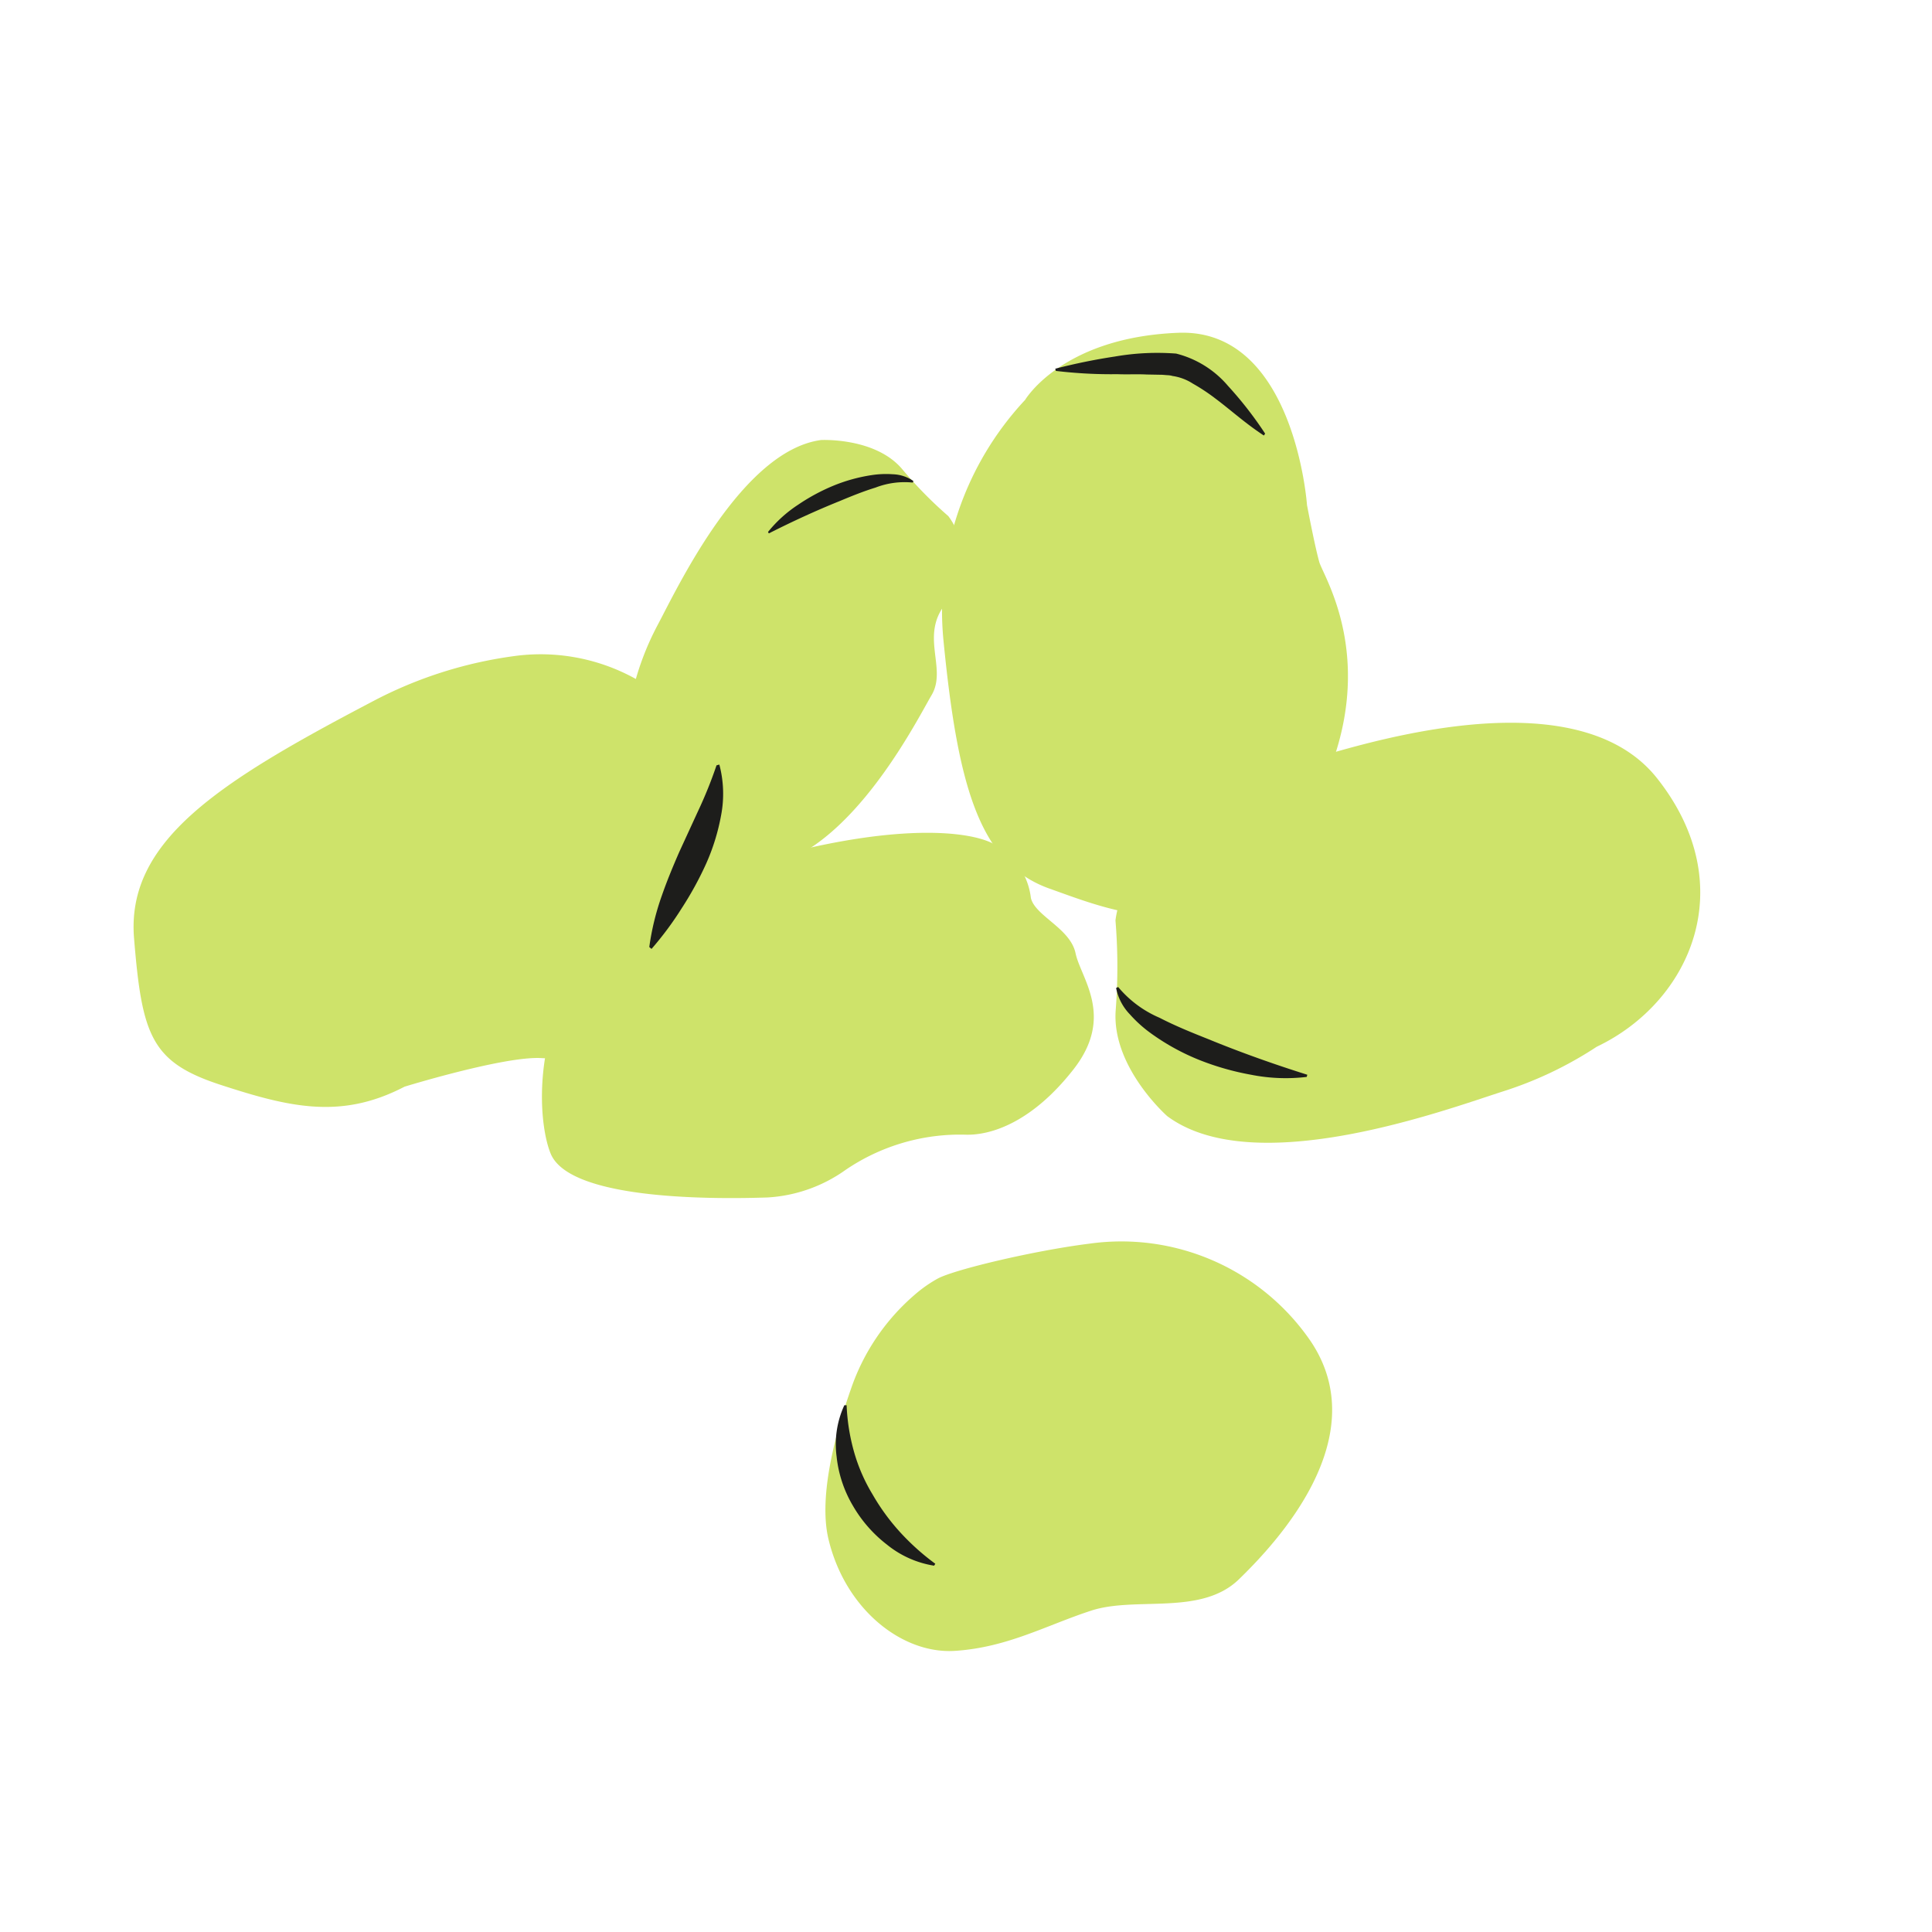 <svg id="illustration_couleur" data-name="illustration couleur" xmlns="http://www.w3.org/2000/svg" viewBox="0 0 141.732 141.732"><path d="M117.135,76.79a27.828,27.828,0,0,1-6.893,3.282c-4.103,1.313-18.217,6.565-24.617,1.805,0,0-4.103-3.611-3.775-7.795a41.588,41.588,0,0,0-.019-6.565,7.023,7.023,0,0,1,6.173-6.072c4.267-.41,4.513-4.759,7.549-5.58s19.776-6.647,26.012,1.231S124.028,73.508,117.135,76.79Z" style="fill:#cee36a"/><path d="M95.859,79.003a12.992,12.992,0,0,1-4.06-.156A19.684,19.684,0,0,1,87.986,77.761a16.605,16.605,0,0,1-3.53-1.939,9.41,9.41,0,0,1-1.564-1.405,3.841,3.841,0,0,1-1.014-1.937l.149-.075a8.097,8.097,0,0,0,3.036,2.258c1.146.591,2.344,1.078,3.544,1.554,2.389.983,4.832,1.849,7.299,2.627Z" style="fill:#1d1d1b"/><path d="M46.328,51.073A20.382,20.382,0,0,1,48.259,45.825c1.478-2.788,6.184-12.763,11.973-13.545,0,0,3.997-.208,5.967,2.152a30.46,30.46,0,0,0,3.37,3.43,5.143,5.143,0,0,1-.126,6.341c-2.026,2.399.071,4.803-1.099,6.787s-6.959,13.604-14.258,12.668S44.396,56.32,46.328,51.073Z" style="fill:#cee36a"/><path d="M56.342,39.024a9.516,9.516,0,0,1,2.207-1.996,14.418,14.418,0,0,1,2.553-1.382,12.162,12.162,0,0,1,2.842-.791,6.893,6.893,0,0,1,1.539-.064,2.813,2.813,0,0,1,1.523.496l-.039.115a5.93,5.93,0,0,0-2.746.37c-.902.277-1.78.635-2.652.999-1.755.708-3.478,1.504-5.168,2.36Z" style="fill:#1d1d1b"/><path d="M67.1,94.985a15.868,15.868,0,0,0-4.666,6.886c-1.122,3.194-2.407,7.887-1.659,11.031,1.231,5.17,5.416,8.452,9.272,8.206s6.729-1.887,10.011-2.954,8.042.41,10.832-2.298,10.011-10.421,5.252-17.478a16.836,16.836,0,0,0-16.247-7.139c-3.939.492-9.764,1.863-11.078,2.544A9.728,9.728,0,0,0,67.1,94.985Z" style="fill:#cee36a"/><path d="M68.526,114.859a7.289,7.289,0,0,1-3.451-1.539,9.766,9.766,0,0,1-2.497-2.844,8.908,8.908,0,0,1-1.205-3.631,6.82,6.82,0,0,1,.568-3.756l.167-0a14.775,14.775,0,0,0,.539,3.401,12.676,12.676,0,0,0,1.369,3.148,15.671,15.671,0,0,0,2.03,2.779,17.614,17.614,0,0,0,2.569,2.301Z" style="fill:#1d1d1b"/><path d="M95.882,37.05s-.903-12.965-9.437-12.637-11.242,4.923-11.242,4.923a22.624,22.624,0,0,0-5.99,17.642c1.067,10.914,2.708,16.411,7.795,18.217s12.883,5.17,18.873-5.252,1.231-17.56.903-18.709S95.882,37.05,95.882,37.05Z" style="fill:#cee36a"/><path d="M92.718,31.95c-1.402-.921-2.448-1.887-3.573-2.726a14.267,14.267,0,0,0-1.638-1.082,3.712,3.712,0,0,0-1.481-.558,1.568,1.568,0,0,0-.4-.061c-.164-.01-.322-.032-.493-.031L84.109,27.473c-.698-.035-1.406.007-2.135-.023a34.133,34.133,0,0,1-4.517-.24l-.042-.161a43.211,43.211,0,0,1,4.38-.895,18.187,18.187,0,0,1,4.486-.215A7.34,7.34,0,0,1,90.083,28.305a27.691,27.691,0,0,1,2.728,3.506Z" style="fill:#1d1d1b"/><path d="M70.298,83.235a14.924,14.924,0,0,0-8.281,2.6A10.932,10.932,0,0,1,56.32,87.846c-4.804.159-14.58.066-15.925-3.22S38.69,68.836,51.372,64.493,70.957,60.793,72.982,61.955a5.162,5.162,0,0,1,2.645,3.925c.313,1.319,2.894,2.218,3.277,4.053s2.897,4.616-.152,8.514-6.068,4.858-7.939,4.793C70.657,83.236,70.484,83.234,70.298,83.235Z" style="fill:#cee36a"/><path d="M29.678,79.719s7.346-2.26,10.039-2.097S52.981,76.491,55.388,68.196c1.272-4.382-1.082-9.582-3.587-13.513A14.363,14.363,0,0,0,38.001,48.094,31.077,31.077,0,0,0,27.215,51.52C16.045,57.382,9.251,61.702,9.834,68.834S11.088,77.921,16.169,79.58,25.026,82.142,29.678,79.719Z" style="fill:#cee36a"/><path d="M47.632,69.474a18.909,18.909,0,0,1,.915-3.756c.394-1.132.836-2.191,1.282-3.213l1.379-3a31.845,31.845,0,0,0,1.356-3.36l.208-.056a8.404,8.404,0,0,1,.128,3.723,15.519,15.519,0,0,1-1.104,3.562,24.708,24.708,0,0,1-1.788,3.26,23.989,23.989,0,0,1-2.212,2.979Z" style="fill:#1d1d1b"/></svg>